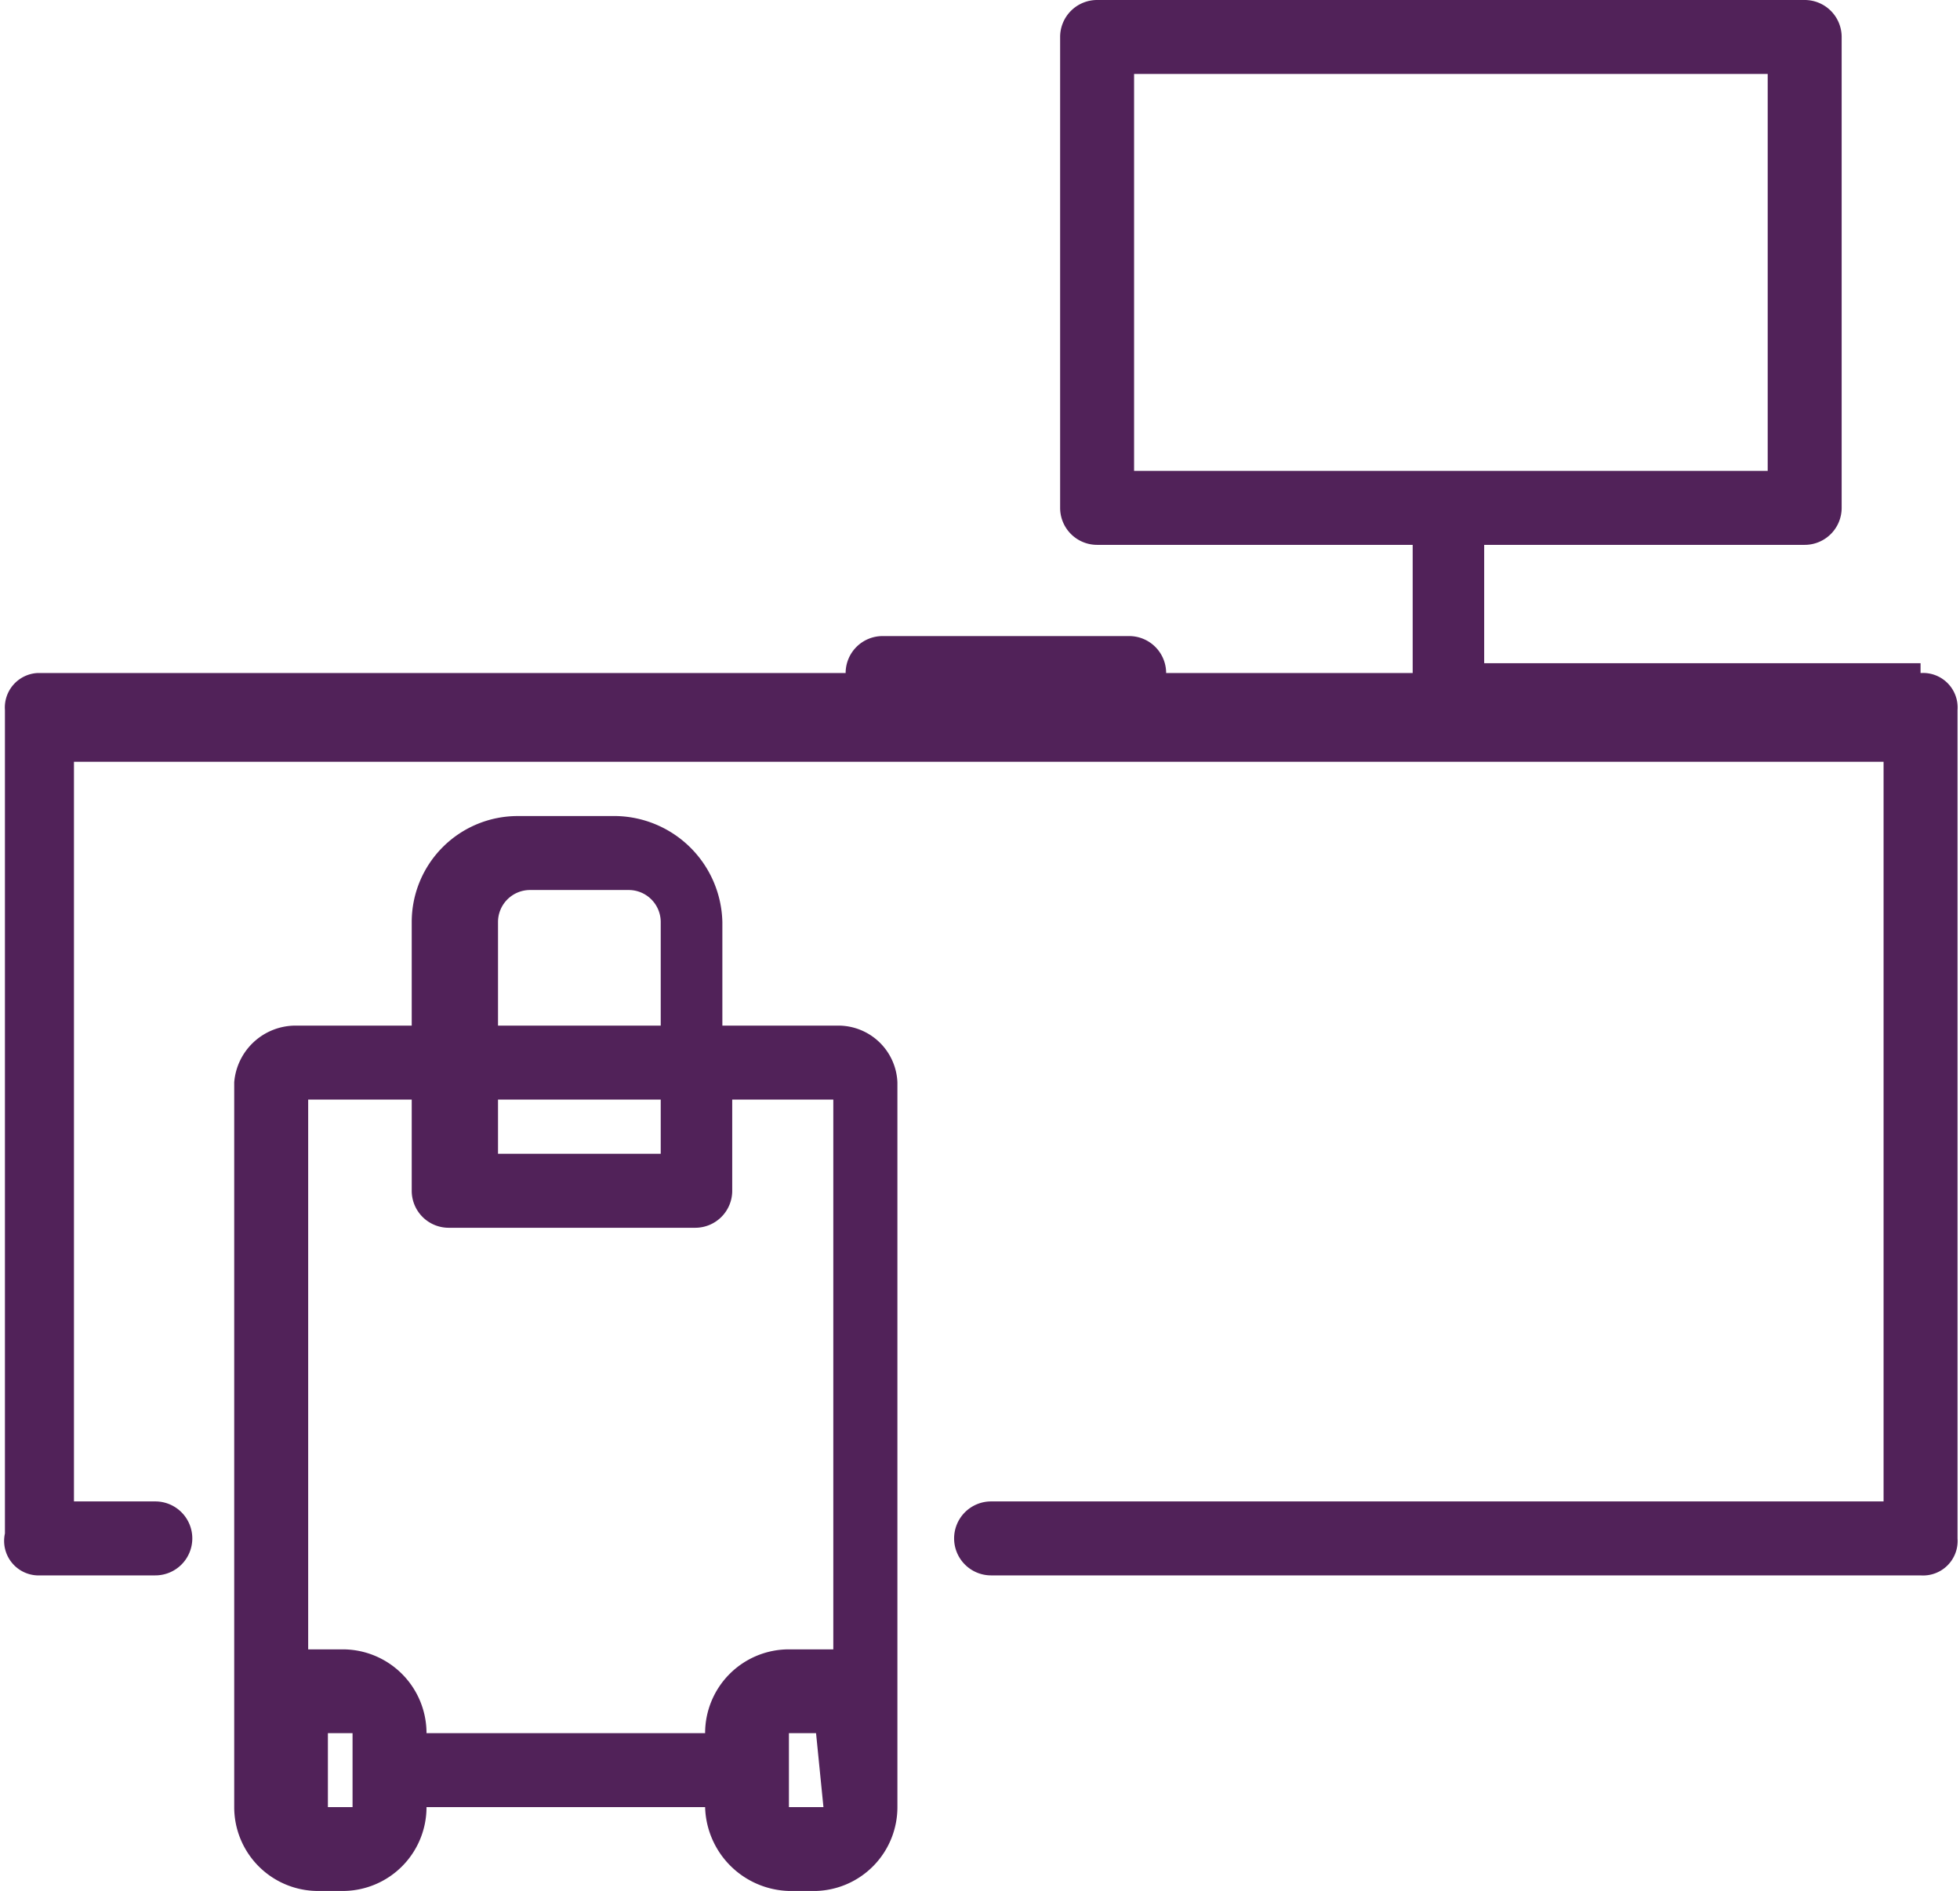 <svg id="Layer_1" data-name="Layer 1" xmlns="http://www.w3.org/2000/svg" viewBox="0 0 7.95 7.67"><defs><style>.cls-1{fill:#512259;}</style></defs><g id="Tour_desk" data-name="Tour desk"><path class="cls-1" d="M4.38,5.77H3.91V5.35a.44.44,0,0,0-.43-.43h-.4a.43.43,0,0,0-.43.43v.42H2.18A.25.25,0,0,0,1.93,6V8.94a.34.34,0,0,0,.34.34h.1a.34.34,0,0,0,.34-.34H3.84a.35.35,0,0,0,.34.34h.11a.34.34,0,0,0,.33-.34V6A.24.24,0,0,0,4.38,5.77ZM3,5.35a.13.13,0,0,1,.13-.13h.4a.13.13,0,0,1,.13.13v.42H3V5.35Zm0,.72h.66v.22H3V6.07ZM2.41,8.94s0,0,0,0h-.1s0,0,0,0v-.3a0,0,0,0,1,0,0h.1a0,0,0,0,1,0,0Zm1.91,0a0,0,0,0,1,0,0H4.18a0,0,0,0,1,0,0v-.3s0,0,0,0h.11s0,0,0,0Zm0-.64H4.18a.34.34,0,0,0-.34.34H2.71a.34.34,0,0,0-.34-.34H2.23V6.07h.42v.37a.15.15,0,0,0,.15.15h1a.15.15,0,0,0,.15-.15V6.07h.41V8.3Zm4.45-4H7V3.82H8.3a.15.15,0,0,0,.15-.15V1.76a.15.15,0,0,0-.15-.15H5.43a.15.15,0,0,0-.15.15V3.67a.15.15,0,0,0,.15.15H6.71v.52h-1a.11.11,0,0,0,0,0,.15.15,0,0,0-.15-.15h-1a.15.15,0,0,0-.15.15.43.43,0,0,1,0,0H1.13A.14.14,0,0,0,1,4.49V7.83A.14.14,0,0,0,1.13,8h.48a.15.15,0,0,0,.15-.15.15.15,0,0,0-.15-.15H1.28v-3H8.62v3H5a.15.15,0,0,0-.15.15A.15.15,0,0,0,5,8H8.77a.14.14,0,0,0,.15-.15V4.49A.14.14,0,0,0,8.77,4.34ZM5.58,3.52V1.91H8.15V3.52H5.58Z" transform="translate(-0.98 -1.61)"/></g></svg>